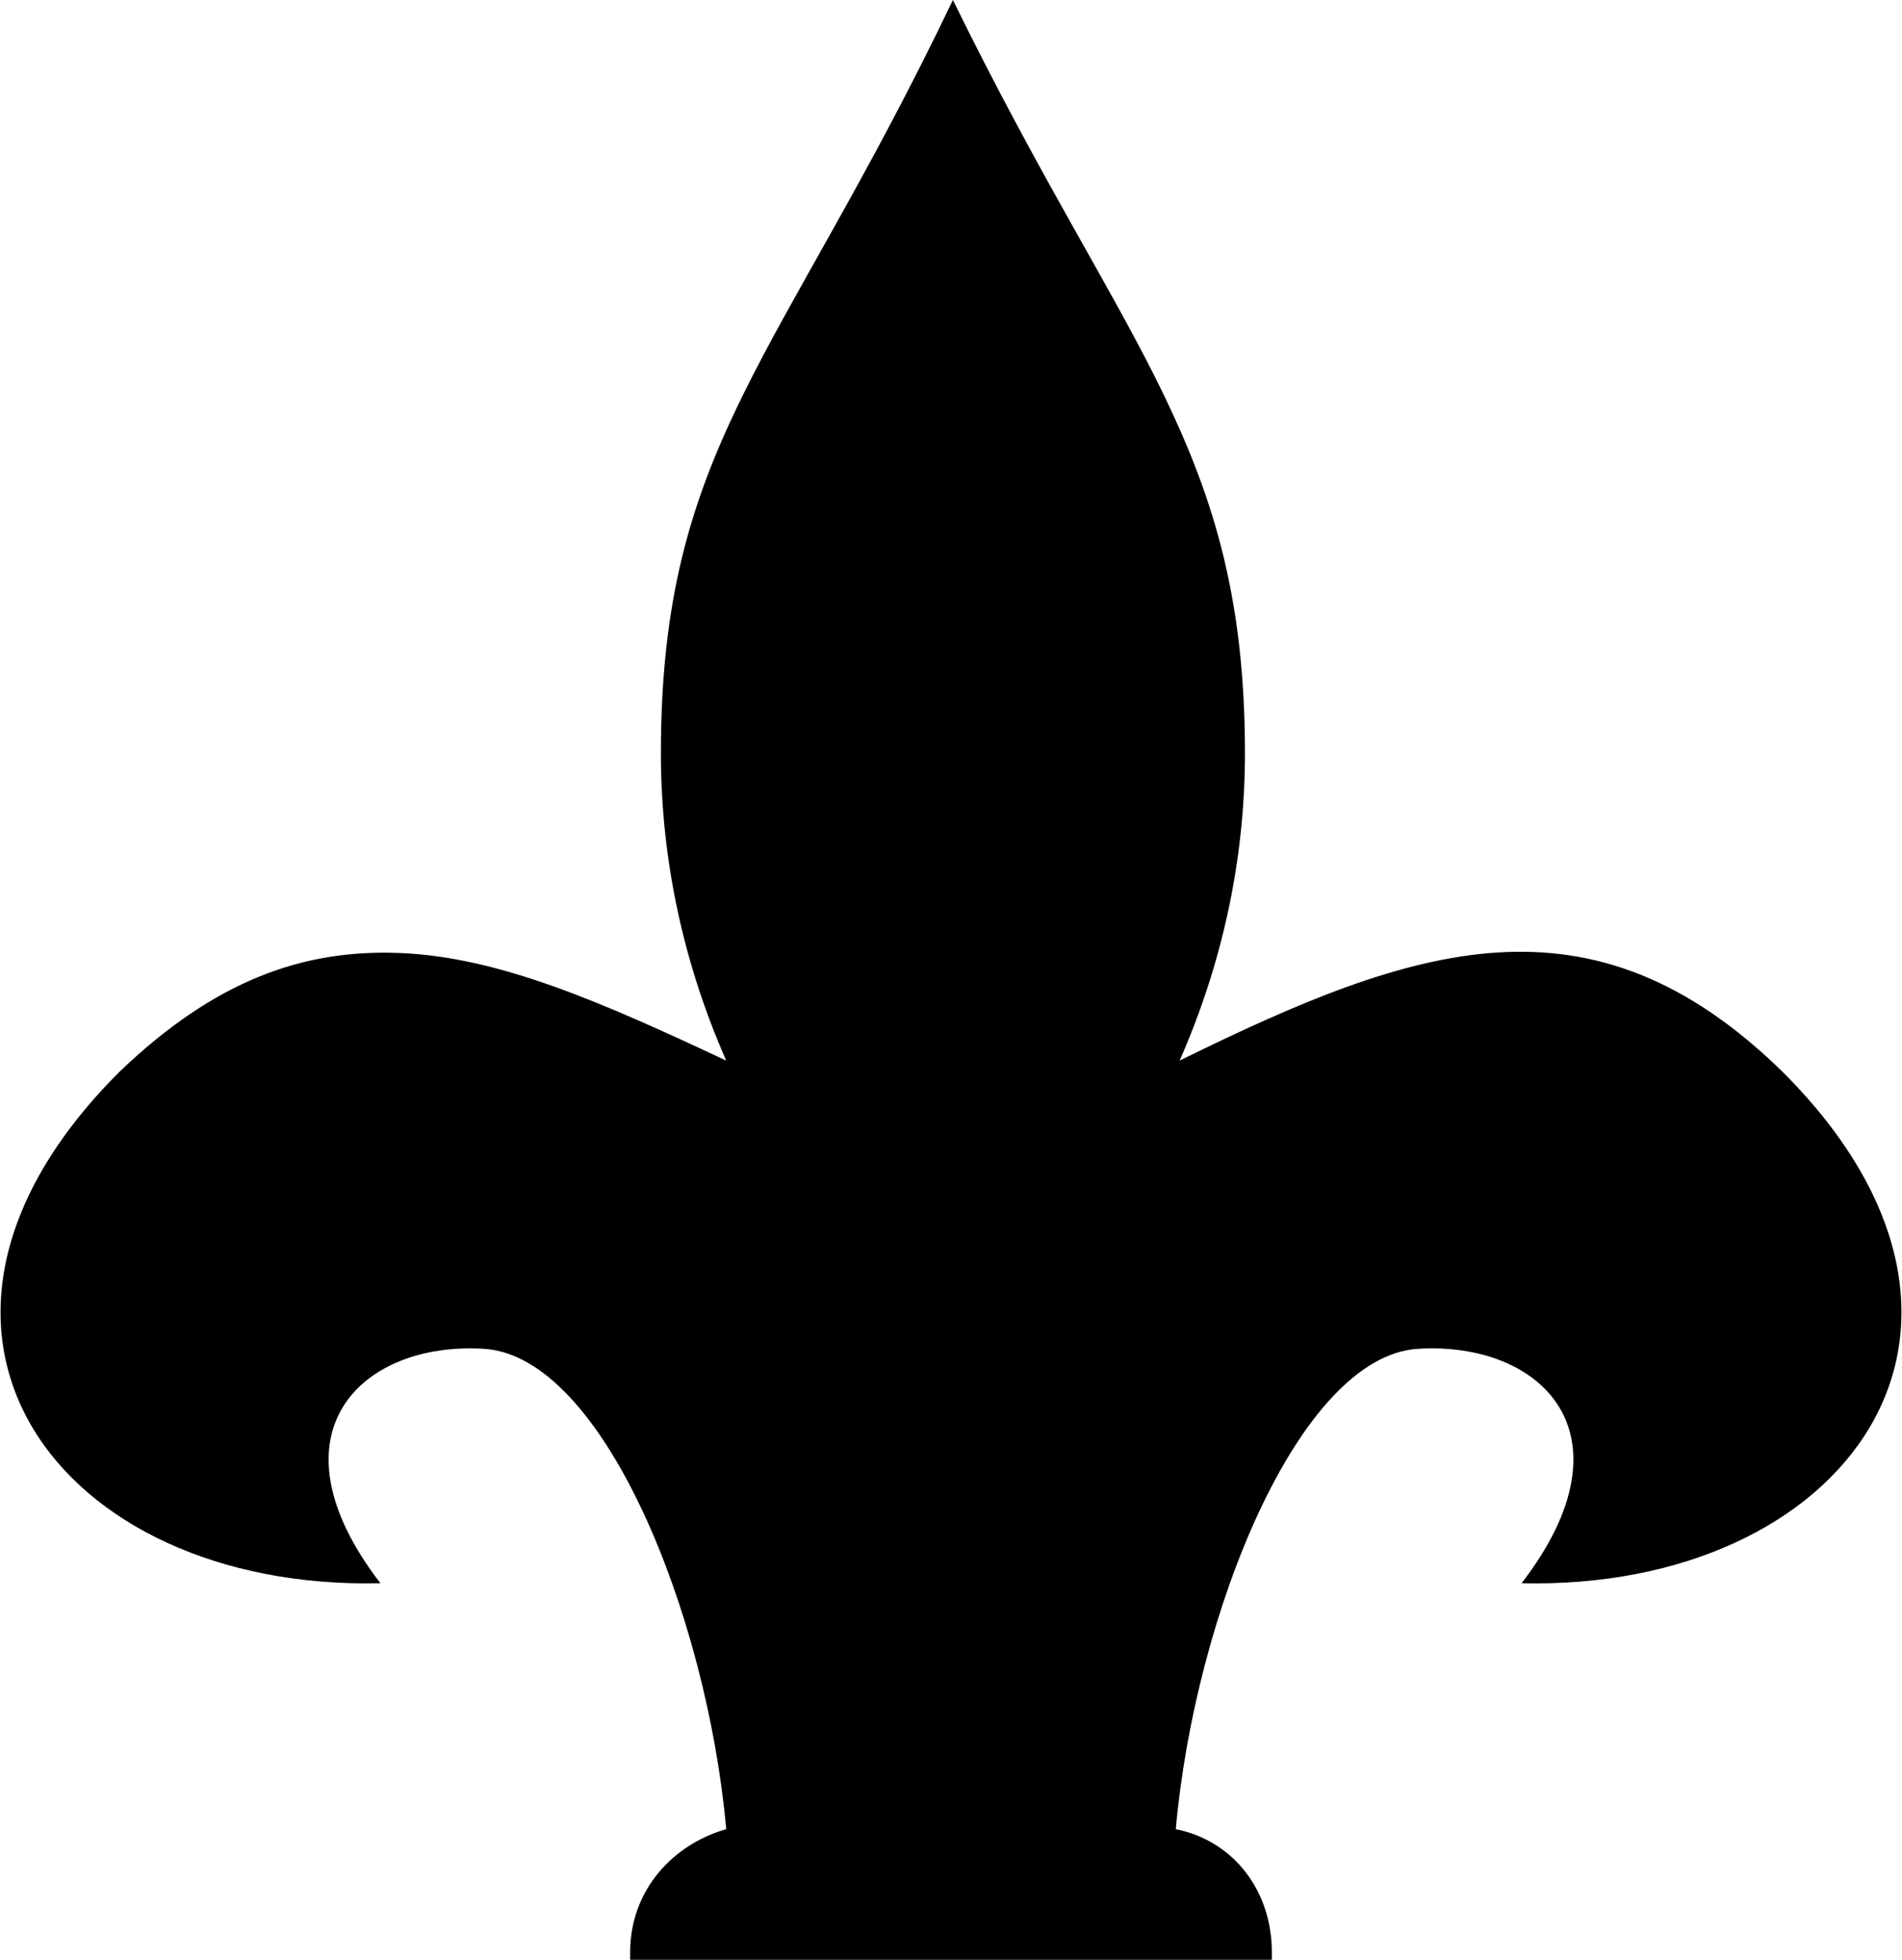 <?xml version="1.0" encoding="UTF-8"?>
<svg xmlns="http://www.w3.org/2000/svg" xmlns:xlink="http://www.w3.org/1999/xlink" version="1.1" id="Layer_1" x="0px" y="0px" viewBox="0 0 49.5 51" style="enable-background:new 0 0 49.5 51;" xml:space="preserve">
<path d="M16.4,51v-0.2c0-1.6,1.1-2.8,2.5-3.2c-0.5-5.6-3.2-12.3-6.3-12.5c-3.2-0.2-5.7,2.2-2.7,6.1c-8.4,0.2-13.5-6.6-6.8-13.3  c2.5-2.4,4.8-3.2,7.3-3.1c2.6,0.1,5.3,1.3,8.5,2.8c-1.1-2.5-1.7-5.2-1.7-8c0-8,3.1-10.2,7.6-19.6c2.3,4.7,4.2,7.6,5.5,10.3  s2.1,5.3,2.1,9.3c0,2.8-0.6,5.5-1.7,8c6.1-3,10.7-4.6,15.7,0.3c6.7,6.7,1.6,13.5-6.8,13.3c3-3.9,0.5-6.3-2.7-6.1  c-3.1,0.2-5.8,6.9-6.3,12.5c1.5,0.3,2.5,1.6,2.5,3.2V51"></path>
</svg>
